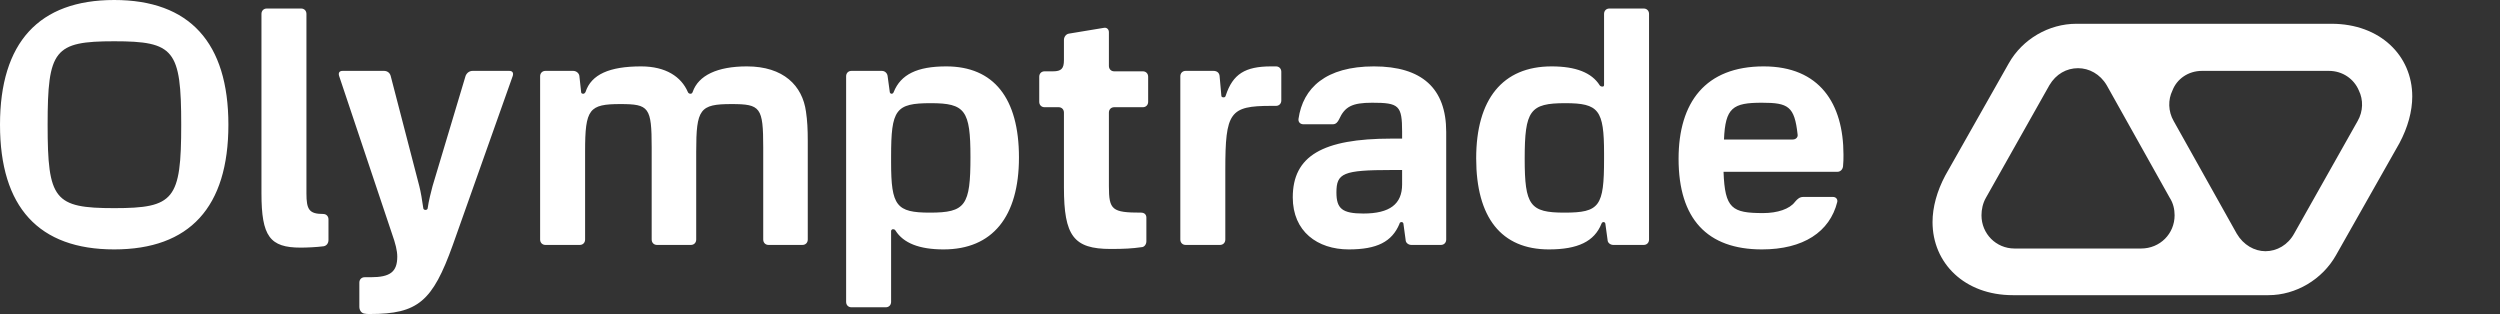 <?xml version="1.0" encoding="UTF-8"?>
<svg xmlns="http://www.w3.org/2000/svg" width="207" height="26" viewBox="0 0 207 26" fill="none">
  <rect x="0" y="0" width="207" height="26" fill="#333333" stroke="none"/>
  <path d="M177.283 20.577H166.805C165.272 20.577 164.067 19.351 164.067 17.828C164.067 17.346 164.177 16.826 164.432 16.38L169.689 7.057C170.236 6.129 171.113 5.646 172.062 5.646C172.975 5.646 173.888 6.129 174.435 7.057L179.656 16.38C179.948 16.826 180.057 17.346 180.057 17.828C180.057 19.351 178.852 20.577 177.283 20.577ZM182.321 5.869H192.835C193.967 5.869 194.916 6.537 195.317 7.503C195.683 8.246 195.683 9.211 195.208 10.028L189.951 19.351C189.439 20.28 188.527 20.8 187.578 20.8C186.665 20.8 185.752 20.28 185.205 19.351L179.984 10.028C179.51 9.211 179.51 8.246 179.875 7.503C180.239 6.537 181.189 5.869 182.321 5.869ZM171.916 1.969C169.652 1.969 167.462 3.231 166.33 5.237L161.073 14.523C160.38 15.823 160.014 17.16 160.014 18.386C160.014 21.803 162.68 24.44 166.659 24.44H187.833C190.097 24.44 192.288 23.14 193.419 21.134L198.677 11.848C199.37 10.549 199.735 9.211 199.735 7.986C199.735 4.606 197.07 1.969 193.054 1.969H171.916Z" fill="white"></path>
  <path d="M26.76 17.717C25.592 17.717 25.373 17.346 25.373 16.009V1.151C25.373 0.891 25.191 0.706 24.935 0.706H22.087C21.832 0.706 21.649 0.891 21.649 1.151V16.009C21.649 19.574 22.343 20.503 24.898 20.503C25.41 20.503 26.213 20.466 26.797 20.391C27.016 20.354 27.198 20.169 27.198 19.871V18.163C27.198 17.903 27.016 17.717 26.76 17.717ZM9.456 17.234C4.49 17.234 3.943 16.529 3.943 10.326C3.943 4.123 4.49 3.417 9.456 3.417C14.421 3.417 15.005 4.123 15.005 10.326C15.005 16.529 14.421 17.234 9.456 17.234ZM9.456 0C3.213 0 0 3.529 0 10.326C0 17.16 3.213 20.651 9.456 20.651C15.698 20.651 18.911 17.16 18.911 10.326C18.911 3.529 15.698 0 9.456 0ZM105.252 5.497C103.098 5.497 102.076 6.129 101.492 7.911C101.456 8.023 101.419 8.06 101.309 8.06C101.2 8.06 101.127 8.023 101.127 7.911L100.981 6.277C100.944 6.017 100.762 5.869 100.47 5.869H98.17C97.914 5.869 97.731 6.054 97.731 6.314V19.834C97.731 20.094 97.914 20.28 98.17 20.28H101.017C101.273 20.28 101.456 20.094 101.456 19.834V14.04C101.456 9.286 101.82 8.766 105.252 8.766H105.654C105.909 8.766 106.092 8.58 106.092 8.32V5.943C106.092 5.683 105.909 5.497 105.654 5.497L105.252 5.497ZM116.095 15.266C116.095 16.9 115.073 17.68 112.883 17.68C111.13 17.68 110.656 17.271 110.656 15.934C110.656 14.337 111.203 14.077 115.219 14.077H116.095V15.266ZM113.759 5.497C109.78 5.497 107.881 7.28 107.516 9.843C107.48 10.103 107.662 10.289 107.917 10.289H110.364C110.619 10.289 110.765 10.103 110.875 9.88C111.349 8.84 111.933 8.506 113.613 8.506C115.839 8.506 116.095 8.729 116.095 10.92V11.477H115.219C109.487 11.477 107.041 12.926 107.041 16.343C107.041 19.166 109.086 20.651 111.678 20.651C114.014 20.651 115.256 20.02 115.876 18.534C115.876 18.423 115.986 18.386 116.059 18.386C116.131 18.386 116.205 18.46 116.205 18.534L116.387 19.871C116.387 20.094 116.606 20.28 116.862 20.28H119.308C119.564 20.28 119.746 20.094 119.746 19.834V10.92C119.746 7.317 117.738 5.497 113.759 5.497ZM132.816 13.186C132.816 17.086 132.451 17.606 129.53 17.606C126.683 17.606 126.244 17.011 126.244 13.149C126.244 9.137 126.683 8.543 129.603 8.543C132.378 8.543 132.816 9.1 132.816 12.703V13.186ZM133.254 0.706C132.998 0.706 132.816 0.891 132.816 1.151V7.02C132.816 7.131 132.78 7.169 132.67 7.169C132.597 7.169 132.487 7.131 132.451 7.057C131.794 6.017 130.48 5.497 128.472 5.497C124.419 5.497 122.228 8.209 122.228 13.111C122.228 18.014 124.309 20.651 128.252 20.651C130.662 20.651 132.013 19.983 132.597 18.534C132.633 18.423 132.706 18.386 132.78 18.386C132.852 18.386 132.925 18.46 132.925 18.534L133.108 19.871C133.108 20.094 133.327 20.28 133.583 20.28H136.102C136.357 20.28 136.54 20.094 136.54 19.834V1.151C136.54 0.891 136.357 0.706 136.102 0.706L133.254 0.706ZM61.844 5.497C59.398 5.497 57.829 6.24 57.354 7.614C57.318 7.726 57.244 7.763 57.171 7.763C57.098 7.763 56.989 7.726 56.952 7.614C56.405 6.351 55.127 5.497 53.083 5.497C50.454 5.497 48.957 6.166 48.483 7.614C48.446 7.689 48.373 7.763 48.3 7.763C48.191 7.763 48.117 7.726 48.117 7.614L47.971 6.277C47.935 6.054 47.716 5.869 47.46 5.869H45.16C44.905 5.869 44.722 6.054 44.722 6.314V19.834C44.722 20.094 44.905 20.28 45.16 20.28H48.008C48.264 20.28 48.446 20.094 48.446 19.834V12.517C48.446 9.026 48.775 8.617 51.367 8.617C53.74 8.617 53.959 8.877 53.959 12.22V19.834C53.959 20.094 54.141 20.28 54.397 20.28H57.208C57.464 20.28 57.646 20.094 57.646 19.834V12.554C57.646 9.026 57.938 8.617 60.567 8.617C62.976 8.617 63.195 8.877 63.195 12.22V19.834C63.195 20.094 63.378 20.28 63.633 20.28H66.444C66.7 20.28 66.883 20.094 66.883 19.834V11.663C66.883 10.697 66.846 9.991 66.736 9.249C66.444 7.094 64.875 5.497 61.844 5.497ZM92.256 5.906C92 5.906 91.817 5.72 91.817 5.46V2.674C91.817 2.414 91.635 2.266 91.416 2.303L88.495 2.786C88.276 2.823 88.094 3.046 88.094 3.306V4.977C88.094 5.683 87.875 5.906 87.181 5.906H86.487C86.231 5.906 86.049 6.091 86.049 6.351V8.431C86.049 8.691 86.231 8.877 86.487 8.877H87.656C87.911 8.877 88.094 9.063 88.094 9.323V15.526C88.094 19.537 88.897 20.614 91.964 20.614C93.059 20.614 93.752 20.577 94.519 20.466C94.738 20.466 94.92 20.243 94.92 19.983V18.014C94.92 17.754 94.738 17.606 94.483 17.606C92.073 17.606 91.817 17.383 91.817 15.414V9.323C91.817 9.063 92 8.877 92.256 8.877H94.628C94.884 8.877 95.067 8.691 95.067 8.431V6.351C95.067 6.091 94.884 5.906 94.628 5.906H92.256ZM148.441 11.551H142.746C142.856 8.914 143.476 8.506 145.886 8.506C148.076 8.506 148.587 8.803 148.843 11.143C148.88 11.366 148.697 11.551 148.441 11.551ZM146.031 5.497C141.213 5.497 138.986 8.469 138.986 13.149C138.986 18.126 141.359 20.651 145.886 20.651C149.317 20.651 151.508 19.203 152.128 16.714C152.165 16.491 152.019 16.306 151.764 16.306H149.317C149.025 16.306 148.843 16.454 148.624 16.714C148.186 17.309 147.164 17.643 145.995 17.643C143.403 17.643 142.819 17.271 142.709 14.226H152.128C152.384 14.226 152.567 14.04 152.603 13.78C152.639 13.446 152.64 13.111 152.64 12.814C152.64 8.58 150.669 5.497 146.031 5.497ZM39.136 5.869C38.881 5.869 38.662 6.017 38.552 6.277L35.814 15.414C35.705 15.823 35.486 16.677 35.413 17.234C35.413 17.309 35.34 17.383 35.23 17.383C35.121 17.383 35.048 17.309 35.048 17.234C34.975 16.677 34.829 15.823 34.719 15.414L32.346 6.277C32.273 6.017 32.054 5.869 31.798 5.869H28.367C28.111 5.869 28.002 6.017 28.075 6.277L32.456 19.351C32.748 20.169 32.894 20.763 32.894 21.246C32.894 22.509 32.309 22.954 30.703 22.954H30.192C29.936 22.954 29.754 23.14 29.754 23.4V25.406C29.754 25.703 29.936 25.926 30.156 25.963C30.302 26 30.448 26 30.63 26C34.609 26 35.814 24.96 37.494 20.28L42.459 6.277C42.532 6.017 42.422 5.869 42.167 5.869H39.136ZM76.995 17.606C74.22 17.606 73.783 17.049 73.783 13.446V12.963C73.783 9.063 74.147 8.543 77.069 8.543C79.916 8.543 80.354 9.137 80.354 13C80.354 17.011 79.953 17.606 76.995 17.606ZM78.346 5.497C75.936 5.497 74.586 6.166 74.002 7.614C73.965 7.726 73.892 7.763 73.819 7.763C73.746 7.763 73.673 7.689 73.673 7.614L73.491 6.277C73.454 6.054 73.272 5.869 73.016 5.869H70.497C70.241 5.869 70.059 6.054 70.059 6.314V24.997C70.059 25.257 70.241 25.443 70.497 25.443H73.344C73.6 25.443 73.783 25.257 73.783 24.997V19.129C73.783 19.054 73.856 18.98 73.928 18.98C74.038 18.98 74.111 19.017 74.147 19.091C74.805 20.131 76.119 20.651 78.127 20.651C82.18 20.651 84.37 17.94 84.37 13.037C84.37 8.134 82.289 5.497 78.346 5.497Z" fill="white"></path>
</svg>

